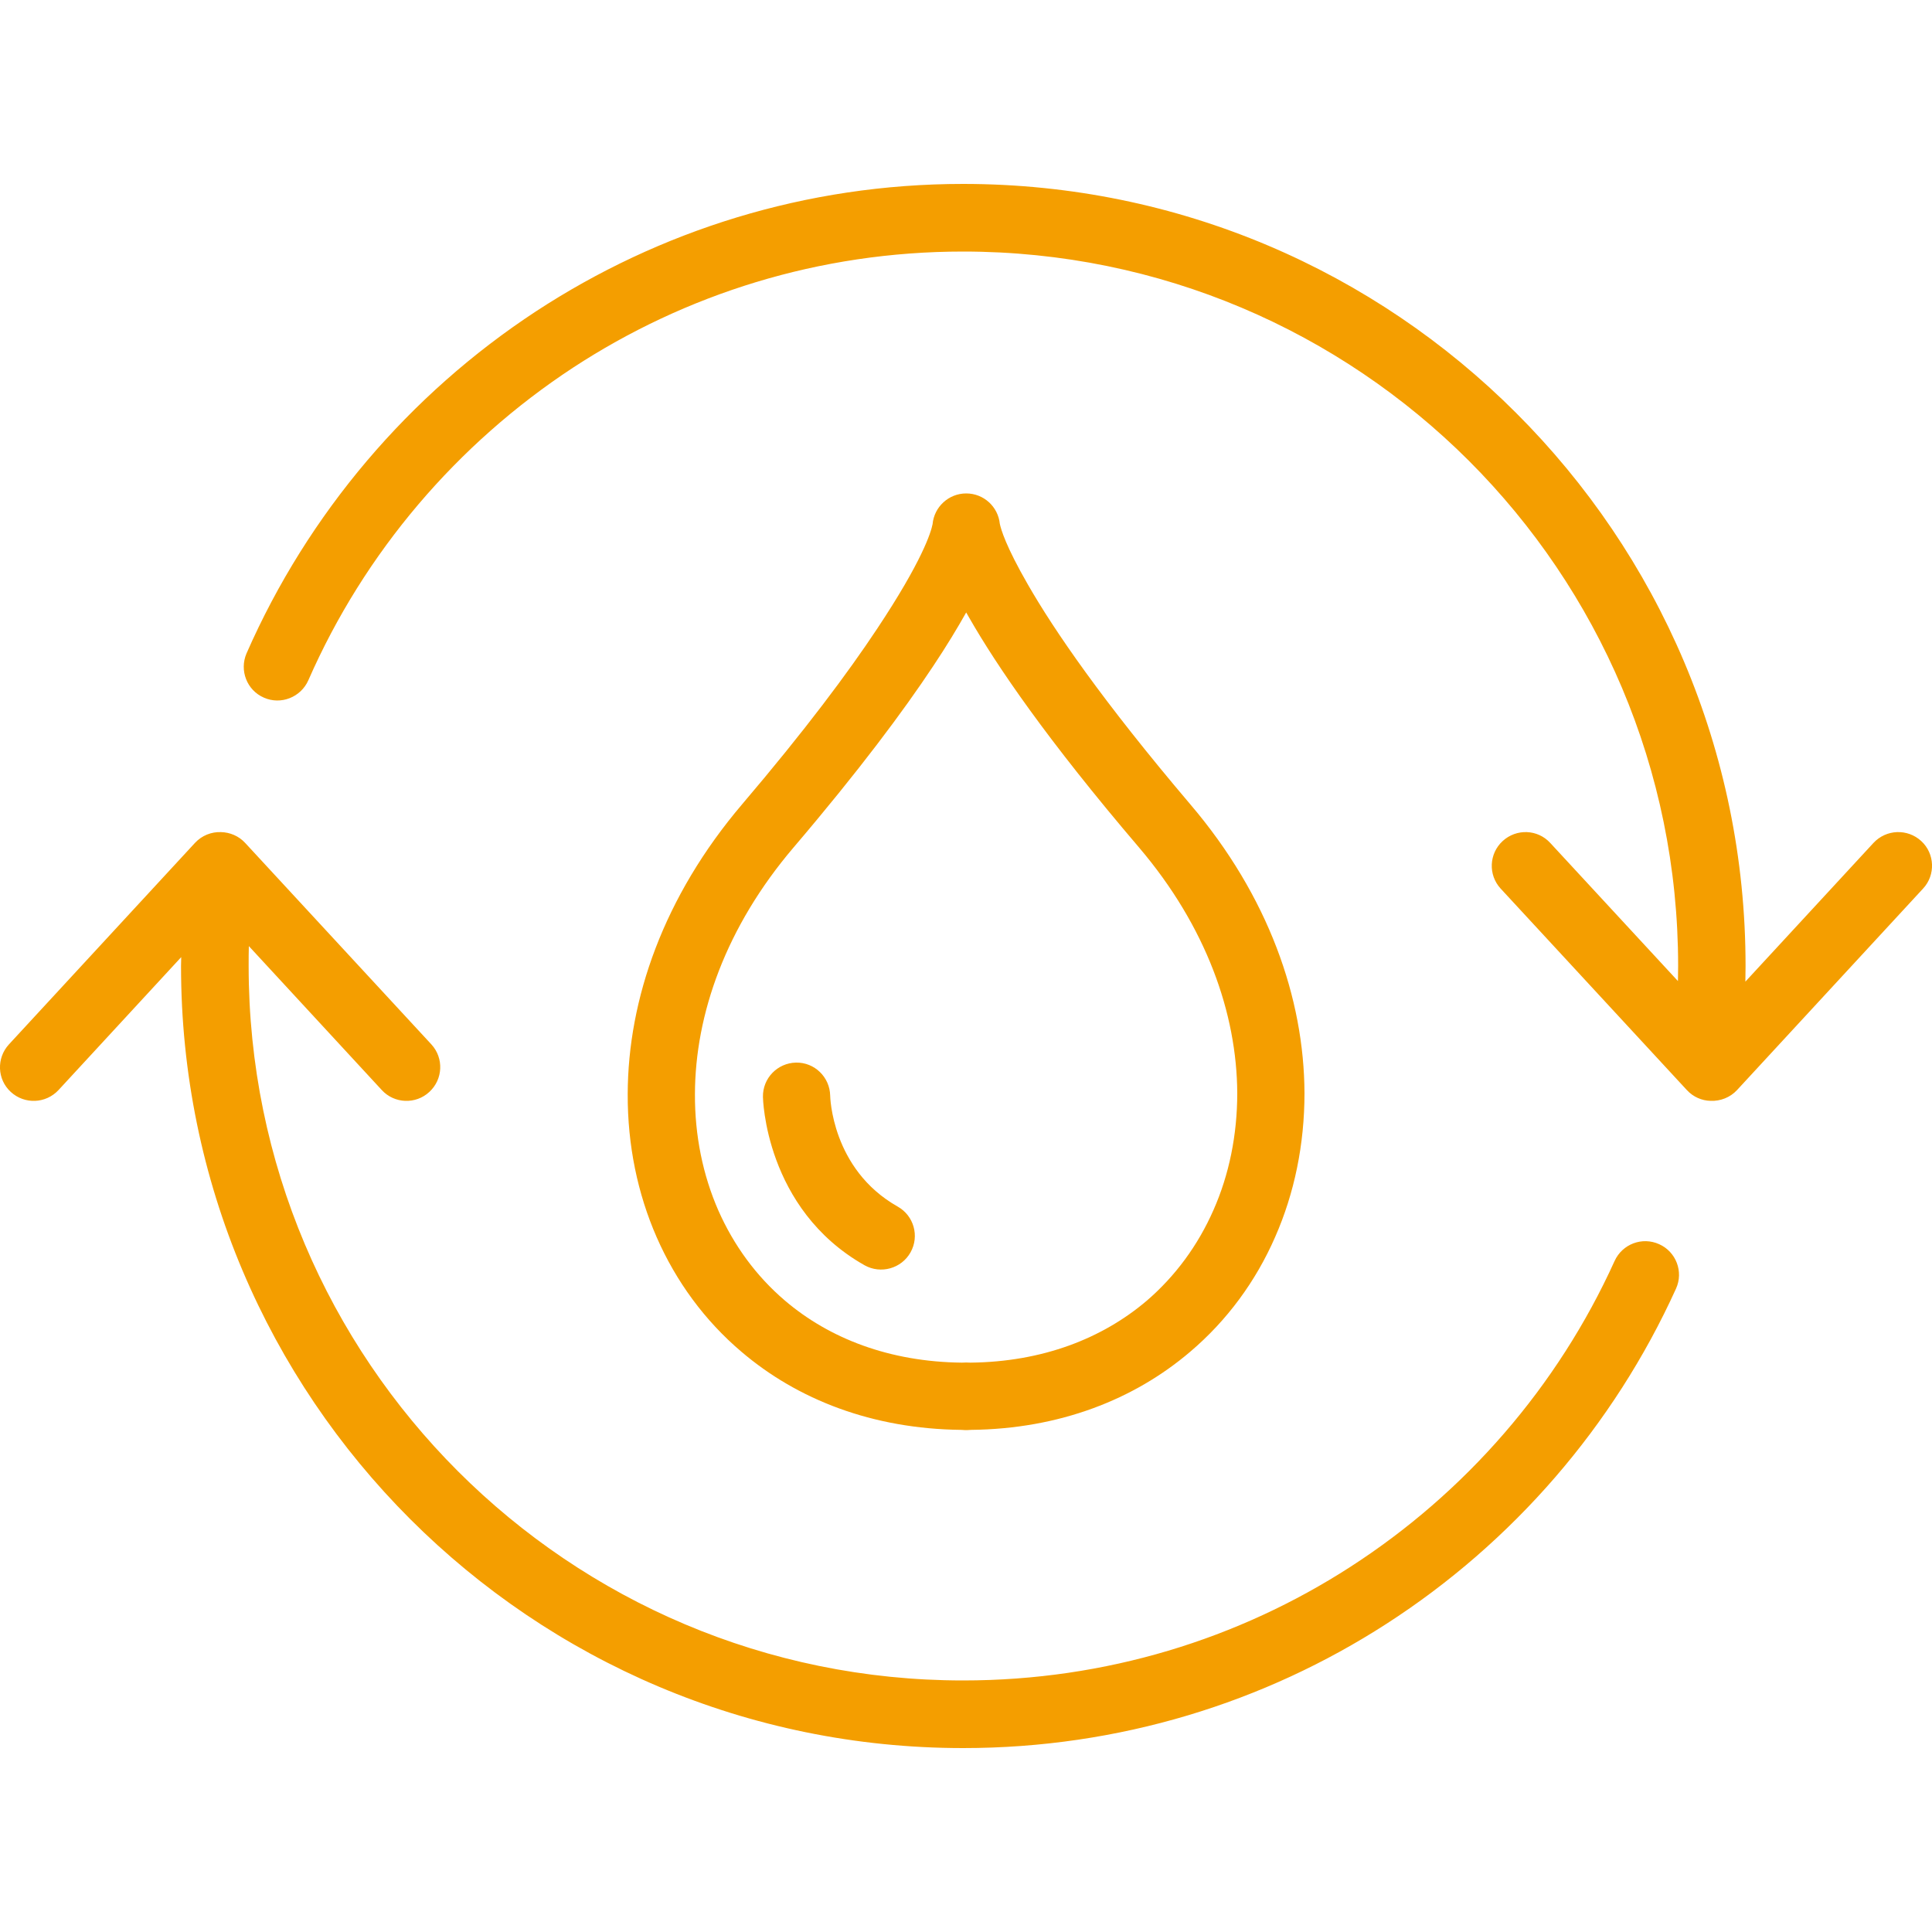 <?xml version="1.0" encoding="UTF-8"?>
<!DOCTYPE svg PUBLIC "-//W3C//DTD SVG 1.0//EN" "http://www.w3.org/TR/2001/REC-SVG-20010904/DTD/svg10.dtd">
<!-- Creator: CorelDRAW X8 -->
<svg xmlns="http://www.w3.org/2000/svg" xml:space="preserve" width="100mm" height="100mm" version="1.0" style="shape-rendering:geometricPrecision; text-rendering:geometricPrecision; image-rendering:optimizeQuality; fill-rule:evenodd; clip-rule:evenodd"
viewBox="0 0 10000 10000"
 xmlns:xlink="http://www.w3.org/1999/xlink">
 <defs>
  <style type="text/css">
   <![CDATA[
    .fil0 {fill:#F49E00;fill-rule:nonzero}
   ]]>
  </style>
 </defs>
 <g id="Ebene_x0020_1">
  <path class="fil0" d="M5896 4387c-477,-559 -737,-941 -879,-1189l-16 -28c-45,80 -101,173 -171,278 -154,232 -383,540 -723,939 -350,411 -509,863 -510,1276 -1,215 41,419 121,602 80,181 196,340 345,467 230,196 541,317 916,321 15,-1 29,-1 44,0 372,-4 681,-124 912,-320 149,-128 266,-288 346,-470 81,-183 123,-389 123,-605 -2,-412 -160,-862 -508,-1271zm-576 -1362c136,237 385,601 840,1137 406,476 590,1006 592,1496 0,265 -52,518 -152,745 -100,229 -249,432 -440,594 -290,247 -676,399 -1134,404l-17 1 -16 0 -17 -1c-461,-5 -848,-157 -1138,-404 -191,-162 -339,-365 -439,-593 -99,-226 -151,-477 -150,-741 1,-491 186,-1023 593,-1501 326,-383 547,-680 697,-906 236,-355 280,-502 288,-543 8,-89 83,-159 174,-159l0 0c91,0 165,69 174,157 6,29 31,116 145,314zm3037 3502c40,-88 143,-127 231,-87 87,39 127,142 87,230 -323,712 -847,1315 -1499,1735 -631,407 -1383,643 -2191,643 -2235,0 -4048,-1812 -4048,-4048l1 -46 -635 688c-66,71 -176,75 -247,10 -71,-65 -75,-175 -10,-246l963 -1043c36,-39 86,-58 135,-56 46,1 92,20 125,56l964 1043c65,71 60,181 -11,246 -70,65 -181,61 -246,-10l-688 -745c-1,31 -1,65 -1,103 0,2043 1656,3698 3698,3698 739,0 1426,-215 2003,-587 596,-384 1074,-933 1369,-1584zm-6761 -3006c-39,88 -142,129 -230,90 -88,-38 -128,-141 -90,-229 318,-725 843,-1341 1499,-1771 636,-416 1395,-659 2210,-659 1119,0 2131,453 2863,1186 734,733 1187,1745 1187,2862l-1 81 663 -718c66,-71 176,-75 247,-10 71,65 75,176 10,246l-963 1043c-36,39 -87,58 -137,56 -45,-1 -90,-20 -123,-56l-964 -1043c-65,-71 -60,-181 11,-246 71,-65 181,-61 246,10l661 715 1 -78c0,-1022 -414,-1946 -1083,-2615 -670,-669 -1595,-1083 -2618,-1083 -745,0 -1438,221 -2019,601 -600,394 -1080,956 -1370,1618zm2353 2157c-2,-97 75,-176 171,-178 96,-2 175,75 177,171 0,1 6,380 349,574 84,47 114,153 67,237 -47,84 -154,114 -238,67 -517,-292 -526,-870 -526,-871z"/>
 </g>
</svg>
